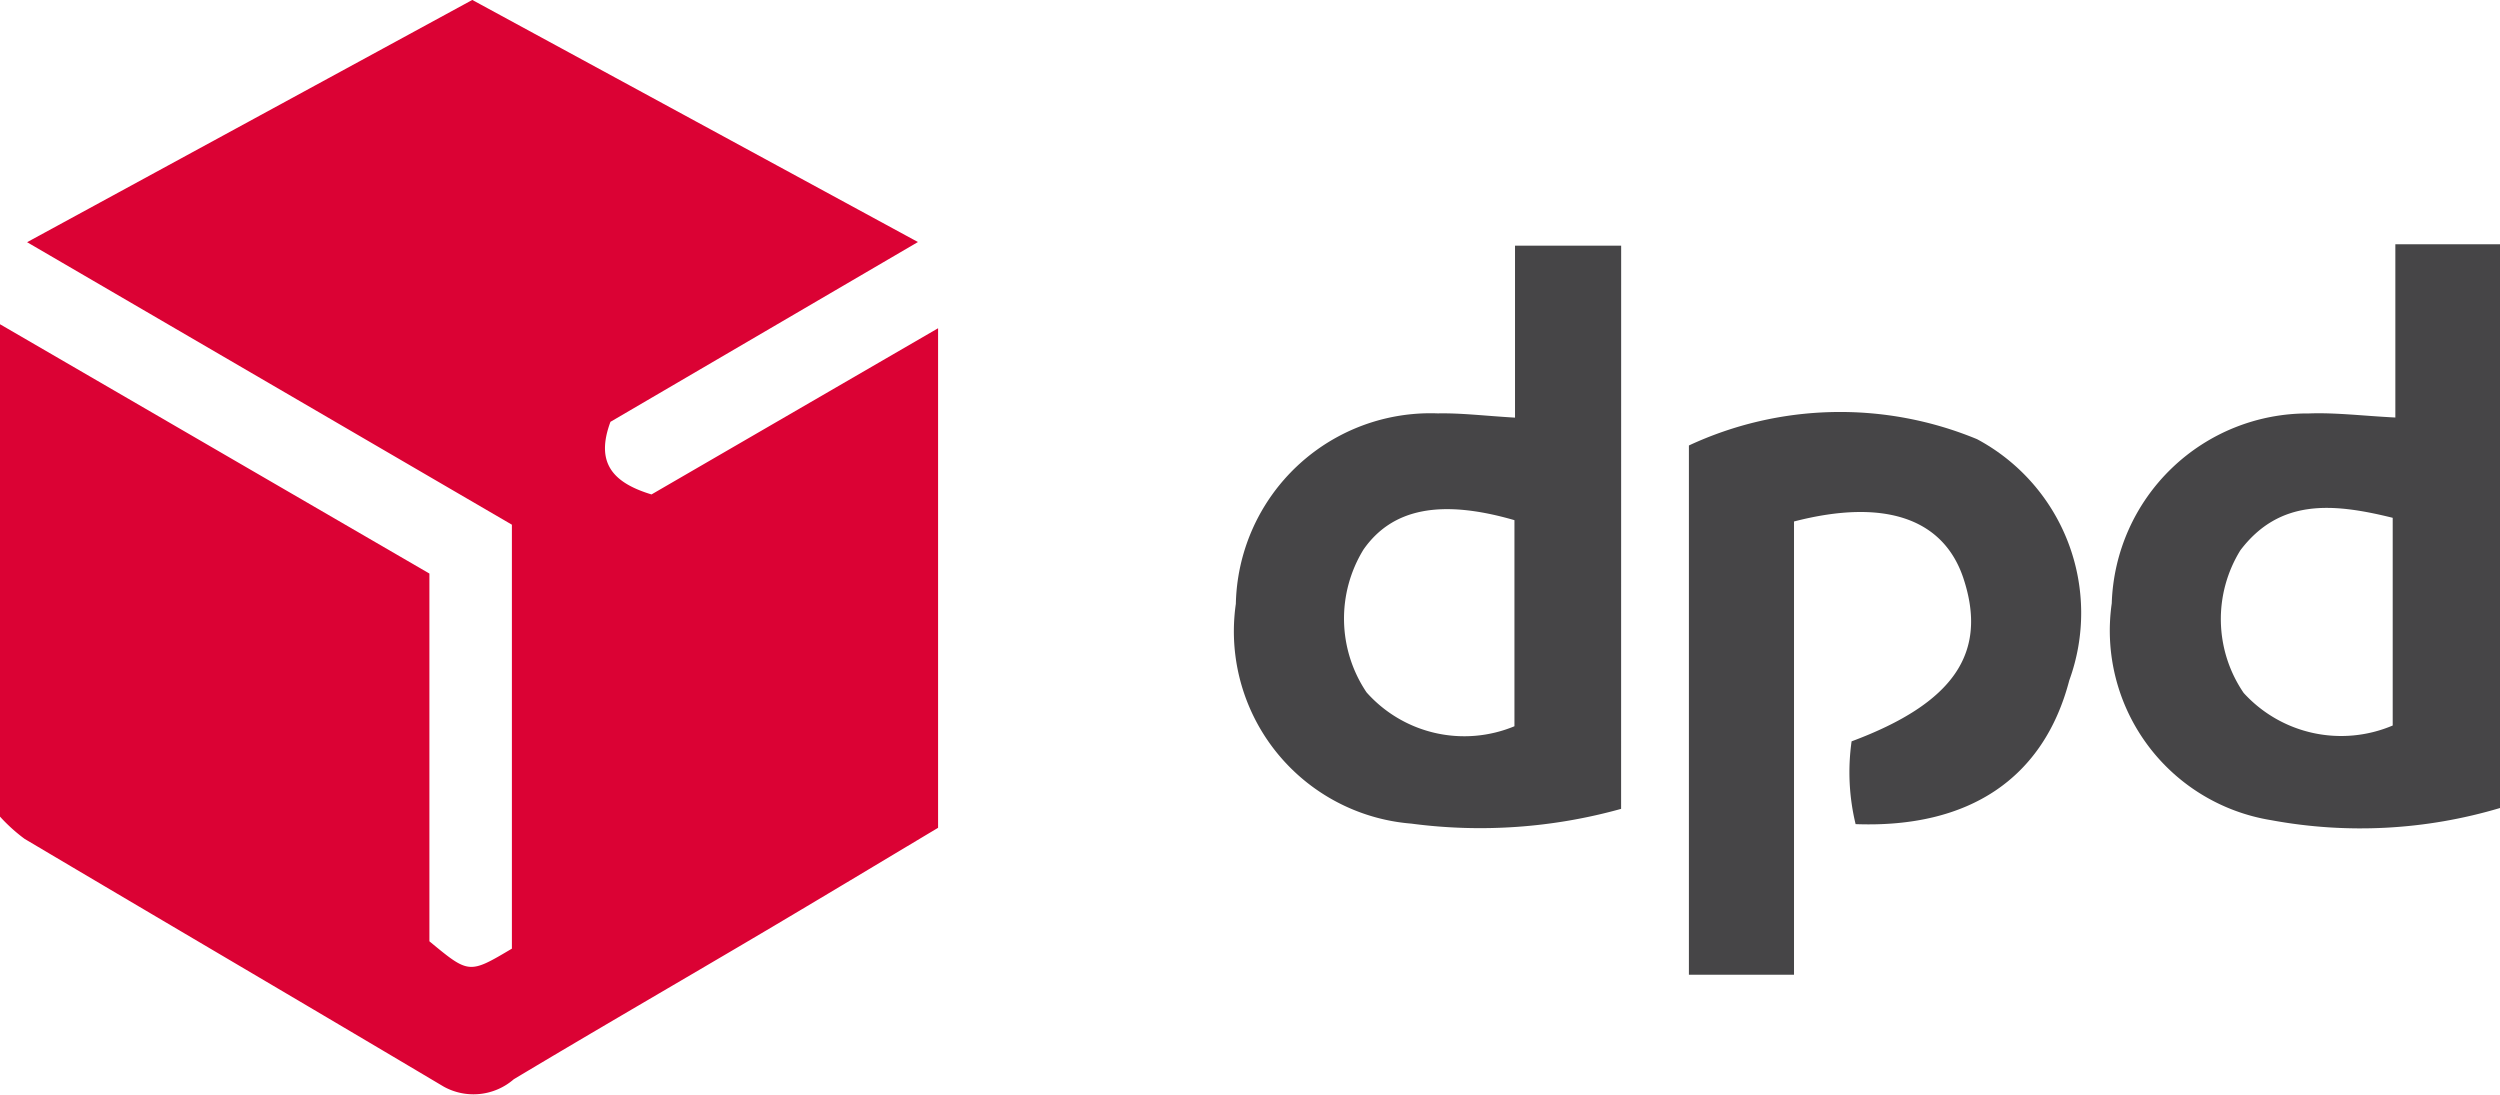 <svg xmlns="http://www.w3.org/2000/svg" viewBox="0 0 43.549 19.071"><defs><style>.a{fill:#db0234;}.b{fill:#464547;}</style></defs><path class="a" d="M13.225,24.69V16.113l7.48,4.343V26.862c.69.571.69.571,1.437.128V19.605L13.697,14.684l7.755-4.22,7.763,4.217L23.859,17.813c-.261.703.025,1.056.715,1.265l4.992-2.895v8.702c-.997.596-2.04,1.224-3.088,1.844-1.433.847-2.875,1.68-4.303,2.536a1.071,1.071,0,0,1-1.22.129c-2.43-1.444-4.87-2.874-7.301-4.316A2.93,2.93,0,0,1,13.225,24.69Z" transform="translate(-13.225 -10.465)"></path><path class="b" d="M54.951,17.738V14.72h1.824v9.82a8.513,8.513,0,0,1-3.988.212A3.345,3.345,0,0,1,50.011,20.974a3.415,3.415,0,0,1,3.437-3.307C53.912,17.65,54.379,17.709,54.951,17.738ZM54.905,19.485c-1.054-.261-1.971-.332-2.653.565a2.28,2.28,0,0,0,.057,2.486,2.297,2.297,0,0,0,2.596.567Z" transform="translate(-13.225 -10.465)"></path><path class="b" d="M41.464,24.555a9.14,9.14,0,0,1-3.655.257,3.36,3.36,0,0,1-3.056-3.829A3.391,3.391,0,0,1,38.272,17.666c.407-.008.815.043,1.344.074V14.745h1.849Zm-1.858-1.438V19.526c-1.292-.374-2.131-.2-2.629.511a2.3,2.3,0,0,0,.053,2.489A2.278,2.278,0,0,0,39.606,23.116Z" transform="translate(-13.225 -10.465)"></path><path class="b" d="M44.476,19.549v7.895H42.645V18.225a6.24,6.24,0,0,1,5.019-.11,3.432,3.432,0,0,1,1.607,4.202c-.444,1.7-1.736,2.578-3.722,2.504a3.844,3.844,0,0,1-.07-1.442c1.783-.665,2.378-1.542,1.948-2.84C47.083,19.504,46.066,19.138,44.476,19.549Z" transform="translate(-13.225 -10.465)"></path></svg>